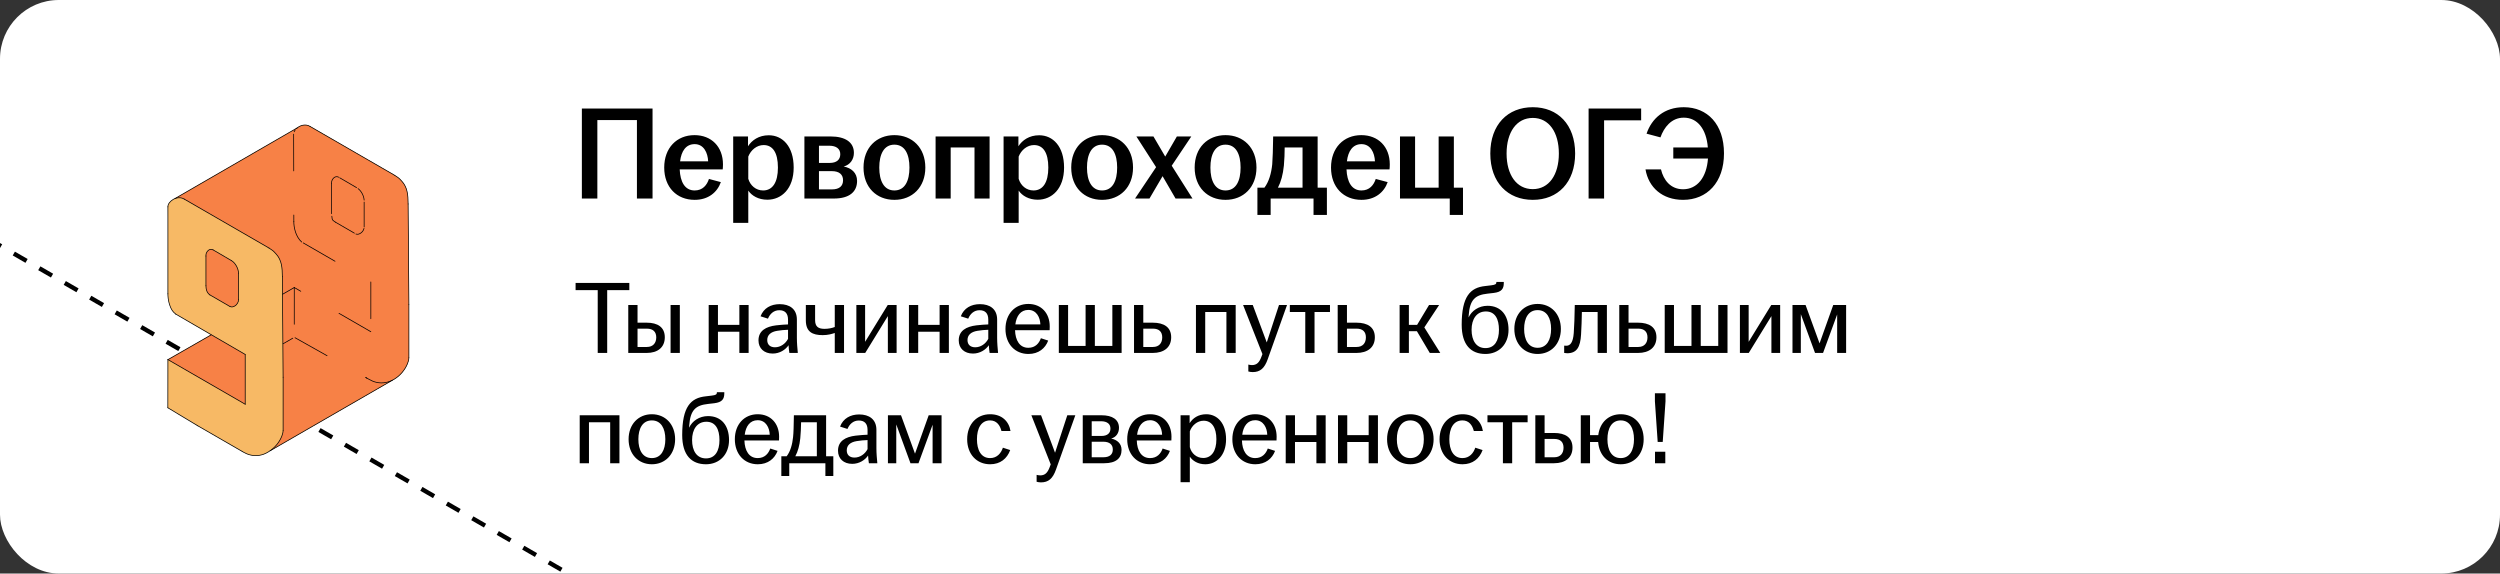 <?xml version="1.0" encoding="UTF-8"?> <svg xmlns="http://www.w3.org/2000/svg" width="340" height="78" viewBox="0 0 340 78" fill="none"><rect x="0" y="0" width="340" height="78" fill="#333333" stroke="none"/><g clip-path="url(#clip0_6485_11677)"><rect width="340" height="78" rx="8" fill="white"></rect><path d="M-63.938 -3.516L167.001 129.817" stroke="black" stroke-width="0.6" stroke-linejoin="round" stroke-dasharray="2 2"></path><path d="M22.848 29.548L22.834 39.963L22.855 40.488L22.923 40.895L23.048 41.393L23.236 41.904L23.488 42.349L23.811 42.632L23.904 42.722L28.713 45.542L22.834 48.91L22.825 49.242L22.834 52.596L22.834 53.462V54.163V54.747L22.824 55.455L23.227 55.703L23.507 55.874L23.933 56.116L24.259 56.34L24.674 56.566L26.809 57.865L32.314 61.044L33.099 61.481L33.426 61.669L33.652 61.76L34.104 61.903L34.415 61.954L34.772 61.965L35.021 61.974L35.238 61.923L35.522 61.877L35.755 61.813L36.01 61.72L36.323 61.553L36.841 61.252L37.536 60.852L53.367 51.711L53.885 51.389L54.205 51.147L54.465 50.908L54.755 50.568L54.946 50.288L55.172 49.969L55.353 49.611L55.513 49.223L55.583 48.927L55.608 48.664L55.498 27.137L55.458 26.711L55.42 26.331L55.319 25.937L55.229 25.615L55.136 25.397L54.977 25.074L54.788 24.81L54.466 24.449L54.256 24.241L53.814 23.927L53.578 23.773L52.044 22.903L42.048 17.117L41.808 17.054L41.594 17.004L41.334 17.014L40.899 17.108L40.602 17.263L40.349 17.437L23.787 27.008L23.523 27.145L23.216 27.366L23.015 27.588L22.867 27.881L22.834 28.13L22.826 28.399L22.848 29.548Z" fill="#F7B965"></path><path d="M23.787 27.005L23.969 26.936L24.221 26.914L24.429 26.895L24.648 26.916L24.893 26.989L26.692 28.013L36.463 33.661L36.687 33.79L37.005 34.019L37.27 34.25L37.569 34.557L37.813 34.874L38.063 35.317L38.178 35.624L38.255 35.96L38.374 36.684L38.403 37.627L38.472 45.191L38.504 58.549L38.418 59.08L38.265 59.457L38.151 59.697L37.901 60.117L37.605 60.517L37.316 60.819L37.035 61.071L36.9 61.198L53.366 51.709L53.823 51.44L54.029 51.283L54.339 51.02L54.632 50.728L55.037 50.205L55.231 49.867L55.353 49.608L55.458 49.335L55.548 49.042L55.608 48.661L55.615 48.272L55.598 41.744L55.598 38.245L55.575 35.843L55.547 32.355L55.51 28.957L55.505 28.029L55.479 26.905L55.448 26.562L55.373 26.118L55.281 25.697L55.093 25.282L54.893 24.916L54.604 24.6L54.346 24.32L54.062 24.091L53.687 23.842L42.174 17.196L41.936 17.074L41.594 17.001L41.264 17L40.961 17.096L40.678 17.221L40.349 17.434L23.991 26.878L23.787 27.005Z" fill="#F78146"></path><path d="M32.438 37.147V40.755L32.393 41.022L32.271 41.279L32.055 41.537L31.875 41.645L31.693 41.726L31.518 41.755L31.295 41.702L31.195 41.645L28.532 40.099L28.382 39.962L28.204 39.739L28.091 39.496L28.034 39.209L28.01 38.868L28.012 34.587L28.061 34.424L28.189 34.219L28.377 34.018L28.598 33.928L28.823 33.91L28.976 33.982L31.266 35.327L31.579 35.514L31.843 35.766L32.045 35.989L32.218 36.29L32.385 36.694L32.437 37.042" fill="#F78146"></path><path d="M22.834 48.91L33.349 54.98V48.209L28.729 45.52L22.834 48.91Z" fill="#F78146"></path><path d="M22.834 28.129V39.962" stroke="black" stroke-width="0.1" stroke-miterlimit="10" stroke-linecap="round" stroke-linejoin="round"></path><path d="M38.402 37.629L38.503 51.302" stroke="black" stroke-width="0.1" stroke-miterlimit="10" stroke-linecap="round" stroke-linejoin="round"></path><path d="M38.504 51.301V58.55" stroke="black" stroke-width="0.1" stroke-miterlimit="10" stroke-linecap="round" stroke-linejoin="round"></path><path d="M25.057 27.078L36.582 33.732" stroke="black" stroke-width="0.1" stroke-miterlimit="10" stroke-linecap="round" stroke-linejoin="round"></path><path d="M26.887 57.902L32.949 61.403" stroke="black" stroke-width="0.1" stroke-miterlimit="10" stroke-linecap="round" stroke-linejoin="round"></path><path d="M22.824 55.457L26.888 57.907" stroke="black" stroke-width="0.1" stroke-miterlimit="10" stroke-linecap="round" stroke-linejoin="round"></path><path d="M22.834 39.962C22.834 39.866 22.835 40.129 22.841 40.225C22.854 40.458 22.878 40.666 22.923 40.894C22.958 41.072 23.007 41.283 23.106 41.562C23.254 41.981 23.441 42.371 23.904 42.722" stroke="black" stroke-width="0.1" stroke-miterlimit="10" stroke-linecap="round" stroke-linejoin="round"></path><path d="M32.949 61.403C32.992 61.429 33.349 61.631 33.584 61.728C34.317 62.03 35.14 62.046 35.883 61.764C36.762 61.43 37.619 60.674 38.069 59.85C38.179 59.648 38.481 59.124 38.504 58.551" stroke="black" stroke-width="0.1" stroke-miterlimit="10" stroke-linecap="round" stroke-linejoin="round"></path><path d="M36.582 33.734C36.603 33.743 36.955 33.982 36.957 33.983C37.216 34.156 37.361 34.33 37.568 34.561C38.303 35.379 38.396 36.386 38.402 37.631" stroke="black" stroke-width="0.1" stroke-miterlimit="10" stroke-linecap="round" stroke-linejoin="round"></path><path d="M22.834 28.13C22.811 27.384 24.119 26.488 25.071 27.087" stroke="black" stroke-width="0.1" stroke-miterlimit="10" stroke-linecap="round" stroke-linejoin="round"></path><path d="M32.438 37.148V40.756" stroke="black" stroke-width="0.1" stroke-miterlimit="10" stroke-linecap="round" stroke-linejoin="round"></path><path d="M28.008 34.82V38.866" stroke="black" stroke-width="0.1" stroke-miterlimit="10" stroke-linecap="round" stroke-linejoin="round"></path><path d="M31.294 41.7L28.531 40.098" stroke="black" stroke-width="0.1" stroke-miterlimit="10" stroke-linecap="round" stroke-linejoin="round"></path><path d="M31.481 35.445L28.973 33.98" stroke="black" stroke-width="0.1" stroke-miterlimit="10" stroke-linecap="round" stroke-linejoin="round"></path><path d="M31.482 35.445C32.065 35.792 32.431 36.593 32.437 37.146" stroke="black" stroke-width="0.1" stroke-miterlimit="10" stroke-linecap="round" stroke-linejoin="round"></path><path d="M28.974 33.98C28.462 33.702 28.038 34.275 28.011 34.639C28.008 34.69 28.008 34.748 28.008 34.819" stroke="black" stroke-width="0.1" stroke-miterlimit="10" stroke-linecap="round" stroke-linejoin="round"></path><path d="M28.53 40.099C28.141 39.801 28.008 39.377 28.008 38.867" stroke="black" stroke-width="0.1" stroke-miterlimit="10" stroke-linecap="round" stroke-linejoin="round"></path><path d="M31.295 41.7C31.572 41.809 31.765 41.697 31.874 41.644C32.233 41.47 32.456 41.058 32.438 40.754" stroke="black" stroke-width="0.1" stroke-miterlimit="10" stroke-linecap="round" stroke-linejoin="round"></path><path d="M39.938 18.242L39.963 30.157" stroke="black" stroke-width="0.1" stroke-miterlimit="10" stroke-linecap="round" stroke-linejoin="round" stroke-dasharray="5 6"></path><path d="M55.506 27.742L55.607 41.415" stroke="black" stroke-width="0.1" stroke-miterlimit="10" stroke-linecap="round" stroke-linejoin="round"></path><path d="M55.607 41.414V48.663" stroke="black" stroke-width="0.1" stroke-miterlimit="10" stroke-linecap="round" stroke-linejoin="round"></path><path d="M42.16 17.191L53.686 23.846" stroke="black" stroke-width="0.1" stroke-miterlimit="10" stroke-linecap="round" stroke-linejoin="round"></path><path d="M40.123 45.93L49.888 51.418" stroke="black" stroke-width="0.1" stroke-miterlimit="10" stroke-linecap="round" stroke-linejoin="round" stroke-dasharray="5 6"></path><path d="M39.961 30.158C39.961 30.061 39.962 30.324 39.968 30.42C39.981 30.653 40.015 30.872 40.062 31.099C40.09 31.232 40.129 31.381 40.181 31.539C40.336 32.008 40.608 32.55 41.031 32.917" stroke="black" stroke-width="0.1" stroke-miterlimit="10" stroke-linecap="round" stroke-linejoin="round" stroke-dasharray="5 6"></path><path d="M52.934 51.897C52.952 51.891 52.969 51.884 52.987 51.877C53.867 51.543 54.59 50.904 55.086 50.107C55.261 49.824 55.586 49.238 55.608 48.664" stroke="black" stroke-width="0.1" stroke-miterlimit="10" stroke-linecap="round" stroke-linejoin="round"></path><path d="M49.795 51.375C49.838 51.4 50.452 51.74 50.688 51.837C51.403 52.133 52.203 52.155 52.932 51.894" stroke="black" stroke-width="0.1" stroke-miterlimit="10" stroke-linecap="round" stroke-linejoin="round" stroke-dasharray="5 6"></path><path d="M53.685 23.848C53.706 23.856 54.058 24.095 54.061 24.097C54.319 24.27 54.464 24.444 54.672 24.674C55.407 25.492 55.499 26.499 55.505 27.744" stroke="black" stroke-width="0.1" stroke-miterlimit="10" stroke-linecap="round" stroke-linejoin="round"></path><path d="M40.305 17.495C40.757 17.058 41.544 16.799 42.174 17.196" stroke="black" stroke-width="0.1" stroke-miterlimit="10" stroke-linecap="round" stroke-linejoin="round"></path><path d="M40.002 17.921C40.04 17.831 40.094 17.741 40.16 17.656" stroke="black" stroke-width="0.1" stroke-miterlimit="10" stroke-linecap="round" stroke-linejoin="round" stroke-dasharray="5 6"></path><path d="M49.523 27.48V30.872" stroke="black" stroke-width="0.1" stroke-miterlimit="10" stroke-linecap="round" stroke-linejoin="round" stroke-dasharray="5 5"></path><path d="M45.096 24.941L45.097 29.063" stroke="black" stroke-width="0.1" stroke-miterlimit="10" stroke-linecap="round" stroke-linejoin="round" stroke-dasharray="5 5"></path><path d="M48.198 31.71L45.619 30.215" stroke="black" stroke-width="0.1" stroke-miterlimit="10" stroke-linecap="round" stroke-linejoin="round" stroke-dasharray="5 5"></path><path d="M48.495 25.519L46.195 24.176" stroke="black" stroke-width="0.1" stroke-miterlimit="10" stroke-linecap="round" stroke-linejoin="round" stroke-dasharray="5 5"></path><path d="M48.693 25.648C49.188 26.016 49.499 26.71 49.522 27.219" stroke="black" stroke-width="0.1" stroke-miterlimit="10" stroke-linecap="round" stroke-linejoin="round" stroke-dasharray="5 5"></path><path d="M46.062 24.101C46.055 24.097 46.049 24.094 46.043 24.091C45.54 23.837 45.126 24.401 45.099 24.761C45.095 24.811 45.095 24.869 45.096 24.94" stroke="black" stroke-width="0.1" stroke-miterlimit="10" stroke-linecap="round" stroke-linejoin="round" stroke-dasharray="5 5"></path><path d="M45.619 30.214C45.249 29.93 45.169 30.012 45.131 29.402" stroke="black" stroke-width="0.1" stroke-miterlimit="10" stroke-linecap="round" stroke-linejoin="round" stroke-dasharray="5 5"></path><path d="M48.402 31.826C48.668 31.92 48.854 31.813 48.96 31.761C49.247 31.622 49.447 31.329 49.506 31.062" stroke="black" stroke-width="0.1" stroke-miterlimit="10" stroke-linecap="round" stroke-linejoin="round" stroke-dasharray="5 5"></path><path d="M53.365 51.711L36.742 61.303" stroke="black" stroke-width="0.1" stroke-miterlimit="10" stroke-linecap="round" stroke-linejoin="round"></path><path d="M23.787 27.006L40.425 17.387" stroke="black" stroke-width="0.1" stroke-miterlimit="10" stroke-linecap="round" stroke-linejoin="round"></path><path d="M41.234 33.031L50.435 38.343" stroke="black" stroke-width="0.1" stroke-miterlimit="10" stroke-linecap="round" stroke-linejoin="round" stroke-dasharray="5 6"></path><path d="M50.434 38.344V45.115" stroke="black" stroke-width="0.1" stroke-miterlimit="10" stroke-linecap="round" stroke-linejoin="round" stroke-dasharray="5 6"></path><path d="M50.433 45.114L40.02 39.102" stroke="black" stroke-width="0.1" stroke-miterlimit="10" stroke-linecap="round" stroke-linejoin="round" stroke-dasharray="5 6"></path><path d="M40.021 39.102L40.018 45.756" stroke="black" stroke-width="0.1" stroke-miterlimit="10" stroke-linecap="round" stroke-linejoin="round" stroke-dasharray="5 6"></path><path d="M40.02 39.102L38.434 40.017" stroke="black" stroke-width="0.1" stroke-miterlimit="10" stroke-linecap="round" stroke-linejoin="round" stroke-dasharray="5 6"></path><path d="M33.348 48.211V54.982" stroke="black" stroke-width="0.1" stroke-miterlimit="10" stroke-linecap="round" stroke-linejoin="round"></path><path d="M33.349 54.977L22.834 48.906" stroke="black" stroke-width="0.1" stroke-miterlimit="10" stroke-linecap="round" stroke-linejoin="round"></path><path d="M22.834 48.906L22.824 55.451" stroke="black" stroke-width="0.1" stroke-miterlimit="10" stroke-linecap="round" stroke-linejoin="round"></path><path d="M33.347 48.206L23.902 42.719" stroke="black" stroke-width="0.1" stroke-miterlimit="10" stroke-linecap="round" stroke-linejoin="round"></path><path d="M22.834 48.91L28.713 45.543" stroke="black" stroke-width="0.1" stroke-miterlimit="10" stroke-linecap="round" stroke-linejoin="round"></path><path d="M39.818 45.992L38.504 46.751" stroke="black" stroke-width="0.1" stroke-miterlimit="10" stroke-linecap="round" stroke-linejoin="round" stroke-dasharray="5 6"></path><path d="M79.134 27V14.76H88.746V27H86.622V16.326H81.24V27H79.134ZM94.473 27.18C92.043 27.18 90.333 25.47 90.333 22.788C90.333 20.106 92.043 18.378 94.455 18.378C96.741 18.378 98.325 19.944 98.325 22.356C98.325 22.644 98.307 22.86 98.289 23.04H92.439C92.511 24.732 93.141 25.902 94.473 25.902C95.571 25.902 96.147 25.164 96.417 24.336L98.037 24.768C97.551 26.154 96.327 27.18 94.473 27.18ZM92.493 21.942H96.309C96.255 20.772 95.715 19.602 94.473 19.602C93.285 19.602 92.655 20.556 92.493 21.942ZM99.714 30.312V18.558H101.73V19.89C102.252 19.08 103.188 18.396 104.556 18.396C106.428 18.396 107.94 19.908 107.94 22.788C107.94 25.668 106.284 27.162 104.358 27.162C103.152 27.162 102.234 26.622 101.766 25.92V30.312H99.714ZM101.766 24.318C102.036 25.236 102.81 25.902 103.782 25.902C105.06 25.902 105.798 24.822 105.798 22.788C105.798 20.736 105.078 19.728 103.854 19.728C102.918 19.728 102.108 20.412 101.766 21.294V24.318ZM109.399 27V18.558H112.963C114.943 18.558 116.131 19.332 116.131 20.79C116.131 21.672 115.627 22.41 114.745 22.644C115.771 22.842 116.563 23.49 116.563 24.606C116.563 26.082 115.519 27 113.413 27H109.399ZM111.379 25.758H113.143C114.169 25.758 114.655 25.29 114.655 24.516C114.655 23.742 114.151 23.274 113.125 23.274H111.379V25.758ZM111.379 22.158H112.837C113.773 22.158 114.277 21.726 114.277 20.97C114.277 20.25 113.755 19.818 112.765 19.818H111.379V22.158ZM121.633 27.18C119.203 27.18 117.439 25.47 117.439 22.788C117.439 20.088 119.203 18.378 121.633 18.378C124.063 18.378 125.845 20.088 125.845 22.788C125.845 25.47 124.063 27.18 121.633 27.18ZM119.581 22.788C119.581 24.588 120.211 25.902 121.633 25.902C123.073 25.902 123.685 24.588 123.685 22.788C123.685 20.988 123.073 19.674 121.633 19.674C120.211 19.674 119.581 20.988 119.581 22.788ZM127.241 27V18.558H134.585V27H132.533V20.052H129.293V27H127.241ZM136.487 30.312V18.558H138.503V19.89C139.025 19.08 139.961 18.396 141.329 18.396C143.201 18.396 144.713 19.908 144.713 22.788C144.713 25.668 143.057 27.162 141.131 27.162C139.925 27.162 139.007 26.622 138.539 25.92V30.312H136.487ZM138.539 24.318C138.809 25.236 139.583 25.902 140.555 25.902C141.833 25.902 142.571 24.822 142.571 22.788C142.571 20.736 141.851 19.728 140.627 19.728C139.691 19.728 138.881 20.412 138.539 21.294V24.318ZM149.881 27.18C147.451 27.18 145.687 25.47 145.687 22.788C145.687 20.088 147.451 18.378 149.881 18.378C152.311 18.378 154.093 20.088 154.093 22.788C154.093 25.47 152.311 27.18 149.881 27.18ZM147.829 22.788C147.829 24.588 148.459 25.902 149.881 25.902C151.321 25.902 151.933 24.588 151.933 22.788C151.933 20.988 151.321 19.674 149.881 19.674C148.459 19.674 147.829 20.988 147.829 22.788ZM154.367 27L157.229 22.734L154.547 18.558H156.869L158.471 21.294L160.055 18.558H162.017L159.353 22.536L162.179 27H159.875L158.111 23.958L156.329 27H154.367ZM166.668 27.18C164.238 27.18 162.474 25.47 162.474 22.788C162.474 20.088 164.238 18.378 166.668 18.378C169.098 18.378 170.88 20.088 170.88 22.788C170.88 25.47 169.098 27.18 166.668 27.18ZM164.616 22.788C164.616 24.588 165.246 25.902 166.668 25.902C168.108 25.902 168.72 24.588 168.72 22.788C168.72 20.988 168.108 19.674 166.668 19.674C165.246 19.674 164.616 20.988 164.616 22.788ZM171.008 29.232V25.524H171.962C172.574 24.714 172.898 23.58 173.024 22.338C173.096 21.438 173.114 20.43 173.15 18.558H179.198V25.524H180.458V29.232H178.64V27H172.808V29.232H171.008ZM173.798 25.524H177.146V20.052H174.716C174.716 20.862 174.68 21.672 174.608 22.518C174.482 23.76 174.212 24.732 173.798 25.524ZM185.159 27.18C182.729 27.18 181.019 25.47 181.019 22.788C181.019 20.106 182.729 18.378 185.141 18.378C187.427 18.378 189.011 19.944 189.011 22.356C189.011 22.644 188.993 22.86 188.975 23.04H183.125C183.197 24.732 183.827 25.902 185.159 25.902C186.257 25.902 186.833 25.164 187.103 24.336L188.723 24.768C188.237 26.154 187.013 27.18 185.159 27.18ZM183.179 21.942H186.995C186.941 20.772 186.401 19.602 185.159 19.602C183.971 19.602 183.341 20.556 183.179 21.942ZM197.167 29.232V27H190.399V18.558H192.451V25.524H195.655V18.558H197.725V25.524H198.967V29.232H197.167ZM208.459 27.18C205.057 27.18 202.681 24.822 202.681 20.88C202.681 16.938 205.057 14.58 208.459 14.58C211.861 14.58 214.219 16.938 214.219 20.88C214.219 24.822 211.861 27.18 208.459 27.18ZM204.895 20.88C204.895 23.778 206.245 25.722 208.459 25.722C210.655 25.722 212.005 23.778 212.005 20.88C212.005 17.982 210.655 16.038 208.459 16.038C206.245 16.038 204.895 17.982 204.895 20.88ZM216.05 27V14.76H223.196V16.362H218.156V27H216.05ZM228.9 27.18C226.074 27.18 224.202 25.488 223.788 23.04H225.894C226.236 24.498 227.208 25.74 228.9 25.74C230.826 25.74 232.104 24.12 232.284 21.564H227.568V20.052H232.266C232.068 17.568 230.862 16.002 228.99 16.002C227.298 16.002 226.29 17.352 225.822 18.684L223.932 18.18C224.634 16.11 226.344 14.58 228.99 14.58C232.212 14.58 234.462 16.902 234.462 20.862C234.462 24.822 232.14 27.18 228.9 27.18Z" fill="black"></path><path d="M81.29 48V39.46H78.28V38.48H85.588V39.46H82.578V48H81.29ZM85.444 48V41.476H86.704V43.884H87.95C89.448 43.884 90.413 44.5 90.413 45.872C90.413 47.244 89.448 48 87.95 48H85.444ZM86.704 47.188H87.978C88.817 47.188 89.251 46.642 89.251 45.886C89.251 45.13 88.817 44.696 87.978 44.696H86.704V47.188ZM91.198 48V41.476H92.457V48H91.198ZM96.381 48V41.476H97.641V44.178H100.553V41.476H101.813V48H100.553V45.116H97.641V48H96.381ZM105.086 48.084C103.924 48.084 103.154 47.384 103.154 46.292C103.154 44.976 104.176 44.416 105.548 44.248C106.136 44.178 106.738 44.136 107.172 44.122V43.478C107.172 42.61 106.752 42.19 105.982 42.19C105.226 42.19 104.708 42.694 104.442 43.338L103.434 43.016C103.854 41.91 104.834 41.364 106.038 41.364C107.382 41.364 108.376 42.022 108.376 43.464V45.956C108.376 46.67 108.446 47.412 108.502 48H107.354C107.312 47.692 107.256 47.286 107.242 46.95C106.836 47.566 106.038 48.084 105.086 48.084ZM104.344 46.25C104.344 46.88 104.75 47.23 105.394 47.23C106.15 47.23 106.822 46.754 107.172 46.082V44.85C106.696 44.864 106.22 44.906 105.702 44.99C104.82 45.13 104.344 45.564 104.344 46.25ZM113.528 45.284C113.164 45.41 112.618 45.578 111.89 45.578C110.504 45.578 109.594 45.144 109.594 43.562V41.476H110.854V43.534C110.854 44.416 111.288 44.724 112.128 44.724C112.646 44.724 113.136 44.626 113.528 44.472V41.476H114.788V48H113.528V45.284ZM116.465 48V41.476H117.655V46.488L120.735 41.476H121.939V48H120.749V42.988L117.669 48H116.465ZM123.615 48V41.476H124.875V44.178H127.787V41.476H129.047V48H127.787V45.116H124.875V48H123.615ZM132.321 48.084C131.159 48.084 130.389 47.384 130.389 46.292C130.389 44.976 131.411 44.416 132.783 44.248C133.371 44.178 133.973 44.136 134.407 44.122V43.478C134.407 42.61 133.987 42.19 133.217 42.19C132.461 42.19 131.943 42.694 131.677 43.338L130.669 43.016C131.089 41.91 132.069 41.364 133.273 41.364C134.617 41.364 135.611 42.022 135.611 43.464V45.956C135.611 46.67 135.681 47.412 135.737 48H134.589C134.547 47.692 134.491 47.286 134.477 46.95C134.071 47.566 133.273 48.084 132.321 48.084ZM131.579 46.25C131.579 46.88 131.985 47.23 132.629 47.23C133.385 47.23 134.057 46.754 134.407 46.082V44.85C133.931 44.864 133.455 44.906 132.937 44.99C132.055 45.13 131.579 45.564 131.579 46.25ZM139.866 48.14C138.046 48.14 136.744 46.782 136.744 44.738C136.744 42.694 138.046 41.336 139.852 41.336C141.63 41.336 142.764 42.61 142.764 44.388C142.764 44.626 142.764 44.78 142.75 44.906H138.046C138.088 46.278 138.662 47.3 139.852 47.3C140.818 47.3 141.322 46.67 141.56 45.998L142.554 46.32C142.162 47.37 141.252 48.14 139.866 48.14ZM138.088 44.122H141.49C141.462 43.184 140.972 42.148 139.852 42.148C138.802 42.148 138.228 42.974 138.088 44.122ZM144 48V41.476H145.26V47.048H147.64V41.476H148.9V47.048H151.28V41.476H152.54V48H144ZM154.227 48V41.476H155.487V43.884H156.775C158.301 43.884 159.281 44.5 159.281 45.872C159.281 47.244 158.301 48 156.775 48H154.227ZM155.487 47.188H156.803C157.643 47.188 158.063 46.642 158.063 45.886C158.063 45.13 157.643 44.696 156.803 44.696H155.487V47.188ZM162.649 48V41.476H168.053V48H166.793V42.428H163.909V48H162.649ZM170.361 50.604C170.151 50.604 169.913 50.562 169.773 50.52V49.582C169.885 49.61 170.081 49.652 170.263 49.652C170.907 49.652 171.257 49.302 171.537 48.56L171.691 48.154L169.059 41.476H170.375L172.279 46.572L173.945 41.476H175.037L172.405 48.868C171.971 50.086 171.383 50.604 170.361 50.604ZM177.517 48V42.428H175.417V41.476H180.877V42.428H178.777V48H177.517ZM181.926 48V41.476H183.186V43.884H184.474C186 43.884 186.98 44.5 186.98 45.872C186.98 47.244 186 48 184.474 48H181.926ZM183.186 47.188H184.502C185.342 47.188 185.762 46.642 185.762 45.886C185.762 45.13 185.342 44.696 184.502 44.696H183.186V47.188ZM190.348 48V41.476H191.608V44.178H192.728L194.352 41.476H195.724L193.708 44.528L195.878 48H194.45L192.7 45.046H191.608V48H190.348ZM202.024 48.14C200.064 48.14 198.79 46.922 198.79 44.164C198.79 40.314 199.952 39.11 201.996 38.9C202.262 38.872 202.626 38.83 202.808 38.802C203.382 38.732 203.508 38.634 203.508 38.382V38.34H204.516V38.494C204.516 39.292 204.194 39.712 203.158 39.838L202.304 39.936C200.624 40.118 199.896 40.748 199.742 42.89L199.728 43.17C200.148 42.26 201.114 41.588 202.304 41.588C204.124 41.588 205.16 42.876 205.16 44.85C205.16 46.824 203.844 48.14 202.024 48.14ZM200.134 44.85C200.134 46.306 200.764 47.342 202.024 47.342C203.284 47.342 203.858 46.306 203.858 44.85C203.858 43.394 203.34 42.358 202.08 42.358C200.82 42.358 200.134 43.394 200.134 44.85ZM209.115 48.14C207.295 48.14 205.951 46.782 205.951 44.738C205.951 42.694 207.295 41.336 209.115 41.336C210.935 41.336 212.279 42.694 212.279 44.738C212.279 46.782 210.935 48.14 209.115 48.14ZM207.281 44.738C207.281 46.194 207.855 47.3 209.115 47.3C210.375 47.3 210.949 46.194 210.949 44.738C210.949 43.282 210.375 42.176 209.115 42.176C207.855 42.176 207.281 43.282 207.281 44.738ZM213.134 48.042C213.008 48.042 212.882 48.028 212.728 48V47.006C212.812 47.02 212.91 47.02 213.022 47.02C213.554 47.02 213.932 46.586 214.03 45.298C214.1 44.346 214.142 43.1 214.17 41.476H218.538V48H217.278V42.428H215.136C215.122 43.436 215.08 44.542 215.024 45.494C214.926 47.216 214.436 48.042 213.134 48.042ZM220.221 48V41.476H221.481V43.884H222.769C224.295 43.884 225.275 44.5 225.275 45.872C225.275 47.244 224.295 48 222.769 48H220.221ZM221.481 47.188H222.797C223.637 47.188 224.057 46.642 224.057 45.886C224.057 45.13 223.637 44.696 222.797 44.696H221.481V47.188ZM226.401 48V41.476H227.661V47.048H230.041V41.476H231.301V47.048H233.681V41.476H234.941V48H226.401ZM236.627 48V41.476H237.817V46.488L240.897 41.476H242.101V48H240.911V42.988L237.831 48H236.627ZM243.778 48V41.476H245.556L247.46 46.698L249.322 41.476H251.072V48H249.854V42.764L247.936 48H246.844L244.912 42.722V48H243.778ZM78.84 63V56.476H84.244V63H82.984V57.428H80.1V63H78.84ZM88.652 63.14C86.832 63.14 85.488 61.782 85.488 59.738C85.488 57.694 86.832 56.336 88.652 56.336C90.472 56.336 91.816 57.694 91.816 59.738C91.816 61.782 90.472 63.14 88.652 63.14ZM86.818 59.738C86.818 61.194 87.392 62.3 88.652 62.3C89.912 62.3 90.486 61.194 90.486 59.738C90.486 58.282 89.912 57.176 88.652 57.176C87.392 57.176 86.818 58.282 86.818 59.738ZM96.013 63.14C94.053 63.14 92.779 61.922 92.779 59.164C92.779 55.314 93.941 54.11 95.985 53.9C96.251 53.872 96.615 53.83 96.797 53.802C97.371 53.732 97.497 53.634 97.497 53.382V53.34H98.505V53.494C98.505 54.292 98.183 54.712 97.147 54.838L96.293 54.936C94.613 55.118 93.885 55.748 93.731 57.89L93.717 58.17C94.137 57.26 95.103 56.588 96.293 56.588C98.113 56.588 99.149 57.876 99.149 59.85C99.149 61.824 97.833 63.14 96.013 63.14ZM94.123 59.85C94.123 61.306 94.753 62.342 96.013 62.342C97.273 62.342 97.847 61.306 97.847 59.85C97.847 58.394 97.329 57.358 96.069 57.358C94.809 57.358 94.123 58.394 94.123 59.85ZM103.061 63.14C101.241 63.14 99.939 61.782 99.939 59.738C99.939 57.694 101.241 56.336 103.047 56.336C104.825 56.336 105.959 57.61 105.959 59.388C105.959 59.626 105.959 59.78 105.945 59.906H101.241C101.283 61.278 101.857 62.3 103.047 62.3C104.013 62.3 104.517 61.67 104.755 60.998L105.749 61.32C105.357 62.37 104.447 63.14 103.061 63.14ZM101.283 59.122H104.685C104.657 58.184 104.167 57.148 103.047 57.148C101.997 57.148 101.423 57.974 101.283 59.122ZM106.261 64.736V62.048H106.989C107.493 61.39 107.759 60.438 107.857 59.458C107.927 58.8 107.941 58.03 107.969 56.476H112.351V62.048H113.331V64.736H112.253V63H107.339V64.736H106.261ZM108.165 62.048H111.091V57.428H108.949C108.935 58.156 108.907 58.912 108.837 59.612C108.739 60.592 108.515 61.39 108.165 62.048ZM115.901 63.084C114.739 63.084 113.969 62.384 113.969 61.292C113.969 59.976 114.991 59.416 116.363 59.248C116.951 59.178 117.553 59.136 117.987 59.122V58.478C117.987 57.61 117.567 57.19 116.797 57.19C116.041 57.19 115.523 57.694 115.257 58.338L114.249 58.016C114.669 56.91 115.649 56.364 116.853 56.364C118.197 56.364 119.191 57.022 119.191 58.464V60.956C119.191 61.67 119.261 62.412 119.317 63H118.169C118.127 62.692 118.071 62.286 118.057 61.95C117.651 62.566 116.853 63.084 115.901 63.084ZM115.159 61.25C115.159 61.88 115.565 62.23 116.209 62.23C116.965 62.23 117.637 61.754 117.987 61.082V59.85C117.511 59.864 117.035 59.906 116.517 59.99C115.635 60.13 115.159 60.564 115.159 61.25ZM120.758 63V56.476H122.536L124.44 61.698L126.302 56.476H128.052V63H126.834V57.764L124.916 63H123.824L121.892 57.722V63H120.758ZM134.657 63.14C132.837 63.14 131.535 61.782 131.535 59.738C131.535 57.694 132.837 56.336 134.657 56.336C136.253 56.336 137.219 57.302 137.429 58.618H136.197C136.001 57.82 135.525 57.176 134.657 57.176C133.411 57.176 132.865 58.282 132.865 59.738C132.865 61.194 133.411 62.3 134.657 62.3C135.609 62.3 136.155 61.614 136.393 60.886L137.387 61.208C136.967 62.37 136.043 63.14 134.657 63.14ZM141.568 65.604C141.358 65.604 141.12 65.562 140.98 65.52V64.582C141.092 64.61 141.288 64.652 141.47 64.652C142.114 64.652 142.464 64.302 142.744 63.56L142.898 63.154L140.266 56.476H141.582L143.486 61.572L145.152 56.476H146.244L143.612 63.868C143.178 65.086 142.59 65.604 141.568 65.604ZM147.254 63V56.476H149.816C151.286 56.476 152.182 57.064 152.182 58.184C152.182 58.87 151.818 59.458 151.118 59.64C151.916 59.808 152.532 60.312 152.532 61.18C152.532 62.314 151.776 63 150.18 63H147.254ZM148.472 62.188H150.054C150.95 62.188 151.342 61.768 151.342 61.138C151.342 60.48 150.922 60.074 150.04 60.074H148.472V62.188ZM148.472 59.29H149.802C150.614 59.29 151.02 58.898 151.02 58.282C151.02 57.68 150.6 57.288 149.718 57.288H148.472V59.29ZM156.423 63.14C154.603 63.14 153.301 61.782 153.301 59.738C153.301 57.694 154.603 56.336 156.409 56.336C158.187 56.336 159.321 57.61 159.321 59.388C159.321 59.626 159.321 59.78 159.307 59.906H154.603C154.645 61.278 155.219 62.3 156.409 62.3C157.375 62.3 157.879 61.67 158.117 60.998L159.111 61.32C158.719 62.37 157.809 63.14 156.423 63.14ZM154.645 59.122H158.047C158.019 58.184 157.529 57.148 156.409 57.148C155.359 57.148 154.785 57.974 154.645 59.122ZM160.557 65.576V56.476H161.789V57.554C162.209 56.882 162.951 56.336 164.057 56.336C165.527 56.336 166.745 57.526 166.745 59.738C166.745 61.95 165.429 63.14 163.917 63.14C162.937 63.14 162.195 62.678 161.817 62.104V65.576H160.557ZM161.817 60.816C162.027 61.656 162.727 62.286 163.637 62.286C164.757 62.286 165.429 61.348 165.429 59.738C165.429 58.128 164.785 57.218 163.693 57.218C162.825 57.218 162.097 57.862 161.817 58.66V60.816ZM170.723 63.14C168.903 63.14 167.601 61.782 167.601 59.738C167.601 57.694 168.903 56.336 170.709 56.336C172.487 56.336 173.621 57.61 173.621 59.388C173.621 59.626 173.621 59.78 173.607 59.906H168.903C168.945 61.278 169.519 62.3 170.709 62.3C171.675 62.3 172.179 61.67 172.417 60.998L173.411 61.32C173.019 62.37 172.109 63.14 170.723 63.14ZM168.945 59.122H172.347C172.319 58.184 171.829 57.148 170.709 57.148C169.659 57.148 169.085 57.974 168.945 59.122ZM174.858 63V56.476H176.118V59.178H179.03V56.476H180.29V63H179.03V60.116H176.118V63H174.858ZM181.967 63V56.476H183.227V59.178H186.139V56.476H187.399V63H186.139V60.116H183.227V63H181.967ZM191.806 63.14C189.986 63.14 188.642 61.782 188.642 59.738C188.642 57.694 189.986 56.336 191.806 56.336C193.626 56.336 194.97 57.694 194.97 59.738C194.97 61.782 193.626 63.14 191.806 63.14ZM189.972 59.738C189.972 61.194 190.546 62.3 191.806 62.3C193.066 62.3 193.64 61.194 193.64 59.738C193.64 58.282 193.066 57.176 191.806 57.176C190.546 57.176 189.972 58.282 189.972 59.738ZM198.901 63.14C197.081 63.14 195.779 61.782 195.779 59.738C195.779 57.694 197.081 56.336 198.901 56.336C200.497 56.336 201.463 57.302 201.673 58.618H200.441C200.245 57.82 199.769 57.176 198.901 57.176C197.655 57.176 197.109 58.282 197.109 59.738C197.109 61.194 197.655 62.3 198.901 62.3C199.853 62.3 200.399 61.614 200.637 60.886L201.631 61.208C201.211 62.37 200.287 63.14 198.901 63.14ZM204.396 63V57.428H202.296V56.476H207.756V57.428H205.656V63H204.396ZM208.805 63V56.476H210.065V58.884H211.353C212.879 58.884 213.859 59.5 213.859 60.872C213.859 62.244 212.879 63 211.353 63H208.805ZM210.065 62.188H211.381C212.221 62.188 212.641 61.642 212.641 60.886C212.641 60.13 212.221 59.696 211.381 59.696H210.065V62.188ZM220.417 63.14C218.709 63.14 217.491 61.95 217.351 60.116H216.245V63H214.985V56.476H216.245V59.178H217.365C217.575 57.456 218.765 56.336 220.417 56.336C222.237 56.336 223.539 57.694 223.539 59.738C223.539 61.782 222.237 63.14 220.417 63.14ZM218.611 59.738C218.611 61.194 219.171 62.3 220.417 62.3C221.663 62.3 222.223 61.194 222.223 59.738C222.223 58.282 221.663 57.176 220.417 57.176C219.171 57.176 218.611 58.282 218.611 59.738ZM225.445 60.102L225.067 54.572V53.48H226.509V54.572L226.131 60.102H225.445ZM225.081 63V61.432H226.481V63H225.081Z" fill="black"></path></g><defs><clipPath id="clip0_6485_11677"><rect width="340" height="78" rx="8" fill="white"></rect></clipPath></defs></svg> 